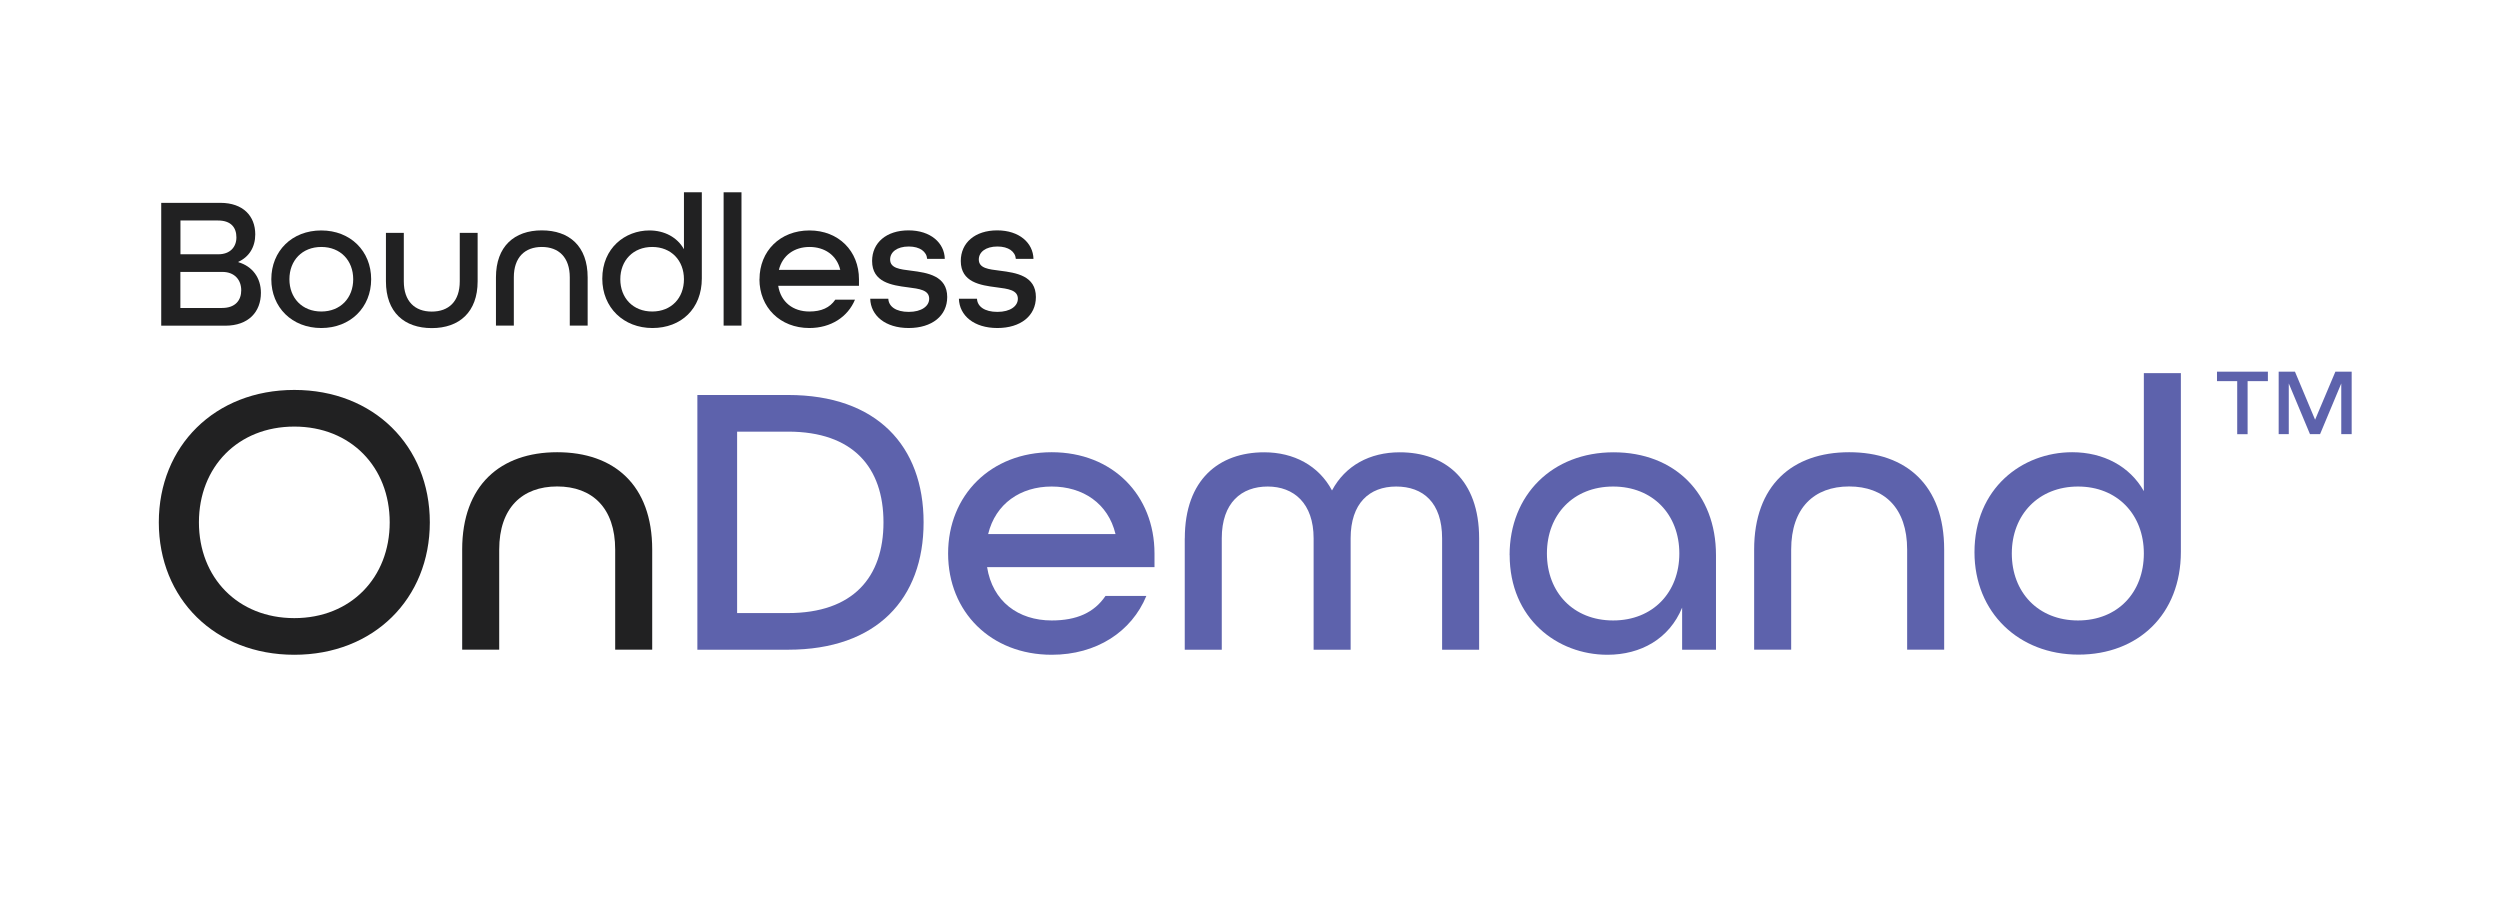 <?xml version="1.0" encoding="UTF-8"?>
<svg id="OnDemand" xmlns="http://www.w3.org/2000/svg" viewBox="0 0 331.53 120.56">
  <defs>
    <style>
      .cls-1 {
        fill: #212122;
      }

      .cls-2 {
        fill: #5d62ac;
      }
    </style>
  </defs>
  <g id="Boundless">
    <g>
      <path class="cls-1" d="M21.38,26.9h7.84c3.01,0,4.63,1.74,4.63,4.18,0,1.69-.82,2.99-2.24,3.64v.05c1.87.55,2.99,2.07,2.99,4.06,0,2.52-1.64,4.36-4.73,4.36h-8.49v-16.29ZM28.96,33.72c1.54,0,2.39-.95,2.39-2.24s-.7-2.24-2.44-2.24h-4.98v4.48h5.03ZM29.45,40.84c1.79,0,2.54-1.05,2.54-2.34,0-1.42-.92-2.44-2.49-2.44h-5.58v4.78h5.53Z"/>
      <path class="cls-1" d="M35.98,37.03c0-3.74,2.74-6.47,6.62-6.47s6.62,2.74,6.62,6.47-2.74,6.47-6.62,6.47-6.62-2.74-6.62-6.47ZM46.84,37.03c0-2.49-1.69-4.28-4.23-4.28s-4.23,1.79-4.23,4.28,1.69,4.28,4.23,4.28,4.23-1.79,4.23-4.28Z"/>
      <path class="cls-1" d="M51.18,37.31v-6.43h2.37v6.43c0,2.66,1.47,4.01,3.71,4.01s3.71-1.34,3.71-4.01v-6.43h2.37v6.43c0,4.08-2.44,6.2-6.08,6.2s-6.08-2.09-6.08-6.2Z"/>
      <path class="cls-1" d="M65.77,36.78c0-4.11,2.44-6.23,6.08-6.23s6.08,2.09,6.08,6.23v6.4h-2.37v-6.4c0-2.66-1.47-4.03-3.71-4.03s-3.71,1.37-3.71,4.03v6.4h-2.37v-6.4Z"/>
      <path class="cls-1" d="M79.87,36.96c0-4.08,3.04-6.4,6.25-6.4,1.99,0,3.69.9,4.58,2.49v-7.55h2.37v11.43c0,4.01-2.74,6.57-6.55,6.57s-6.65-2.69-6.65-6.55ZM90.7,37.03c0-2.49-1.69-4.28-4.21-4.28s-4.23,1.79-4.23,4.28,1.69,4.28,4.23,4.28,4.21-1.79,4.21-4.28Z"/>
      <path class="cls-1" d="M95.96,25.5h2.37v17.68h-2.37v-17.68Z"/>
      <path class="cls-1" d="M100.72,37.03c0-3.74,2.74-6.47,6.62-6.47s6.57,2.74,6.57,6.47v.87h-10.71c.35,2.19,1.99,3.41,4.13,3.41,1.59,0,2.71-.5,3.44-1.57h2.61c-.95,2.29-3.19,3.76-6.05,3.76-3.88,0-6.62-2.74-6.62-6.47ZM111.43,35.79c-.47-1.97-2.09-3.04-4.08-3.04s-3.59,1.1-4.06,3.04h8.14Z"/>
      <path class="cls-1" d="M115.41,39.62h2.39c.05,1.02,1,1.74,2.71,1.74s2.71-.77,2.71-1.74c0-1.17-1.3-1.32-2.84-1.52-2.14-.27-4.73-.67-4.73-3.49,0-2.42,1.89-4.06,4.83-4.06s4.76,1.67,4.81,3.78h-2.34c-.07-.95-.95-1.64-2.44-1.64-1.57,0-2.47.75-2.47,1.72,0,1.17,1.29,1.3,2.81,1.49,2.14.27,4.76.67,4.76,3.49,0,2.49-2.02,4.11-5.11,4.11s-5.03-1.64-5.1-3.88Z"/>
      <path class="cls-1" d="M127.17,39.62h2.39c.05,1.02,1,1.74,2.71,1.74s2.71-.77,2.71-1.74c0-1.17-1.3-1.32-2.84-1.52-2.14-.27-4.73-.67-4.73-3.49,0-2.42,1.89-4.06,4.83-4.06s4.76,1.67,4.81,3.78h-2.34c-.07-.95-.95-1.64-2.44-1.64-1.57,0-2.47.75-2.47,1.72,0,1.17,1.29,1.3,2.81,1.49,2.14.27,4.76.67,4.76,3.49,0,2.49-2.02,4.11-5.11,4.11s-5.03-1.64-5.1-3.88Z"/>
    </g>
    <g>
      <g>
        <path class="cls-1" d="M21.06,69.27c0-10.12,7.44-17.56,17.97-17.56s17.97,7.44,17.97,17.56-7.44,17.56-17.97,17.56-17.97-7.44-17.97-17.56ZM51.68,69.27c0-7.33-5.16-12.7-12.65-12.7s-12.65,5.37-12.65,12.7,5.16,12.7,12.65,12.7,12.65-5.37,12.65-12.7Z"/>
        <path class="cls-1" d="M61.29,72.88c0-8.52,5.06-12.91,12.6-12.91s12.6,4.34,12.6,12.91v13.27h-4.91v-13.27c0-5.53-3.05-8.37-7.69-8.37s-7.69,2.84-7.69,8.37v13.27h-4.91v-13.27Z"/>
        <path class="cls-2" d="M92.48,52.38h12.03c11.77,0,17.97,6.76,17.97,16.89s-6.2,16.89-17.97,16.89h-12.03v-33.77ZM104.51,81.3c8.62,0,12.65-4.75,12.65-12.03s-4.03-12.03-12.65-12.03h-6.76v24.06h6.76Z"/>
        <path class="cls-2" d="M125.73,73.4c0-7.75,5.68-13.43,13.74-13.43s13.63,5.68,13.63,13.43v1.81h-22.2c.72,4.54,4.13,7.07,8.57,7.07,3.3,0,5.63-1.03,7.13-3.25h5.42c-1.96,4.75-6.61,7.8-12.55,7.8-8.06,0-13.74-5.68-13.74-13.43ZM147.93,70.82c-.98-4.08-4.34-6.3-8.47-6.3s-7.44,2.27-8.42,6.3h16.89Z"/>
        <path class="cls-2" d="M157.12,71.39c0-7.8,4.54-11.41,10.53-11.41,3.92,0,7.23,1.76,8.99,5.06,1.76-3.3,5.01-5.06,8.98-5.06,5.99,0,10.53,3.61,10.53,11.41v14.77h-4.91v-14.77c0-4.75-2.53-6.87-6.09-6.87s-6.04,2.22-6.04,6.87v14.77h-4.91v-14.77c0-4.65-2.63-6.87-6.09-6.87s-6.09,2.12-6.09,6.87v14.77h-4.91v-14.77Z"/>
        <path class="cls-2" d="M200.19,73.61c0-8,5.68-13.63,13.79-13.63s13.58,5.47,13.58,13.63v12.55h-4.49v-5.58c-1.7,4.13-5.47,6.25-9.91,6.25-6.66,0-12.96-4.8-12.96-13.22ZM222.7,73.4c0-5.16-3.51-8.88-8.78-8.88s-8.78,3.72-8.78,8.88,3.51,8.88,8.78,8.88,8.78-3.72,8.78-8.88Z"/>
        <path class="cls-2" d="M232.62,72.88c0-8.52,5.06-12.91,12.6-12.91s12.6,4.34,12.6,12.91v13.27h-4.91v-13.27c0-5.53-3.05-8.37-7.69-8.37s-7.69,2.84-7.69,8.37v13.27h-4.91v-13.27Z"/>
        <path class="cls-2" d="M261.84,73.24c0-8.47,6.3-13.27,12.96-13.27,4.13,0,7.64,1.86,9.5,5.16v-15.65h4.91v23.7c0,8.31-5.68,13.63-13.58,13.63s-13.79-5.58-13.79-13.58ZM284.3,73.4c0-5.16-3.51-8.88-8.73-8.88s-8.78,3.72-8.78,8.88,3.51,8.88,8.78,8.88,8.73-3.72,8.73-8.88Z"/>
      </g>
      <path class="cls-2" d="M296.67,50.54h-2.67v-1.25h6.75v1.25h-2.69v7.04h-1.38v-7.04ZM302.2,49.29h2.14l2.67,6.37,2.69-6.37h2.16v8.28h-1.38v-6.72l-2.81,6.72h-1.34l-2.81-6.72v6.72h-1.34v-8.28Z"/>
    </g>
  </g>
</svg>